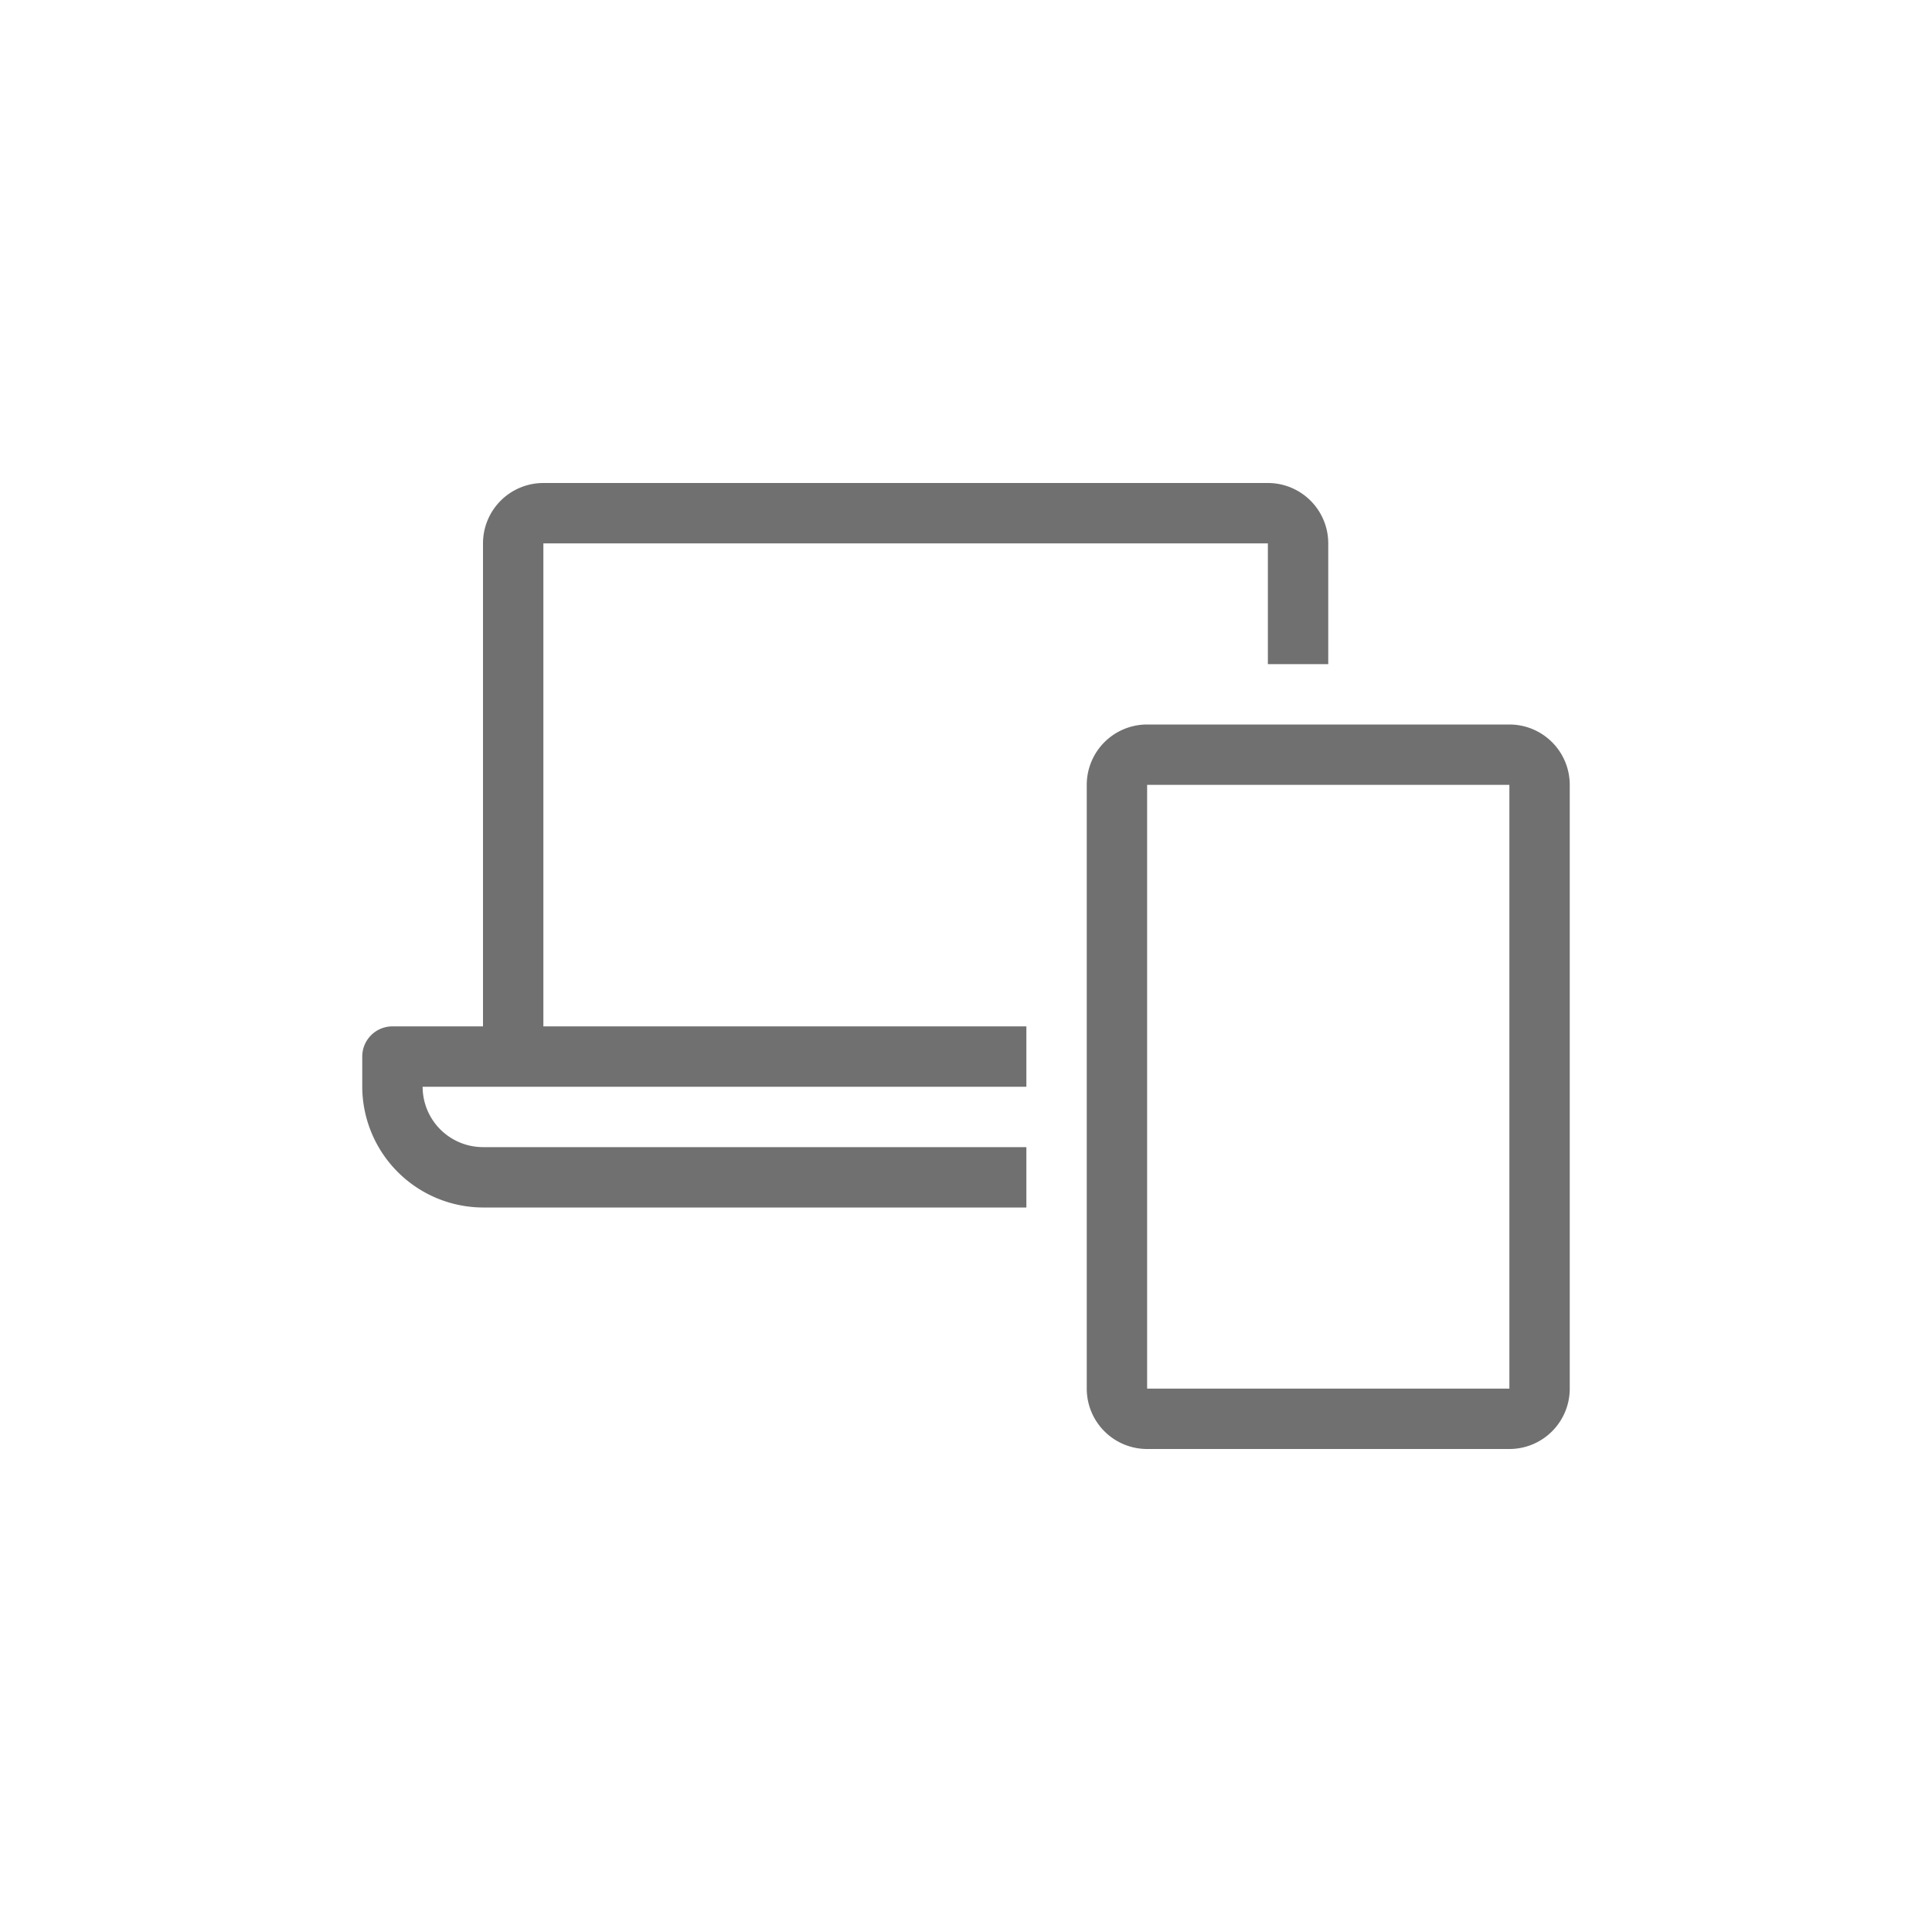 <?xml version="1.0" encoding="UTF-8"?> <svg xmlns="http://www.w3.org/2000/svg" width="320" height="320" viewBox="0 0 320 320"><g transform="translate(-1060 -1021)"><rect width="320" height="320" transform="translate(1060 1021)" fill="none"></rect><path d="M190-100H130a10,10,0,0,0-10,10V10a10,10,0,0,0,10,10h60a10,10,0,0,0,10-10V-90A10,10,0,0,0,190-100Zm0,110H130V-90h60ZM30-130H150v20h10v-20a10,10,0,0,0-10-10H30a10,10,0,0,0-10,10v80H5a5,5,0,0,0-5,5v5A20.075,20.075,0,0,0,19.972-20H110V-30H19.972A10.01,10.01,0,0,1,10-40H110V-50H30Z" transform="translate(1120 1241)" fill="#707070"></path></g></svg> 